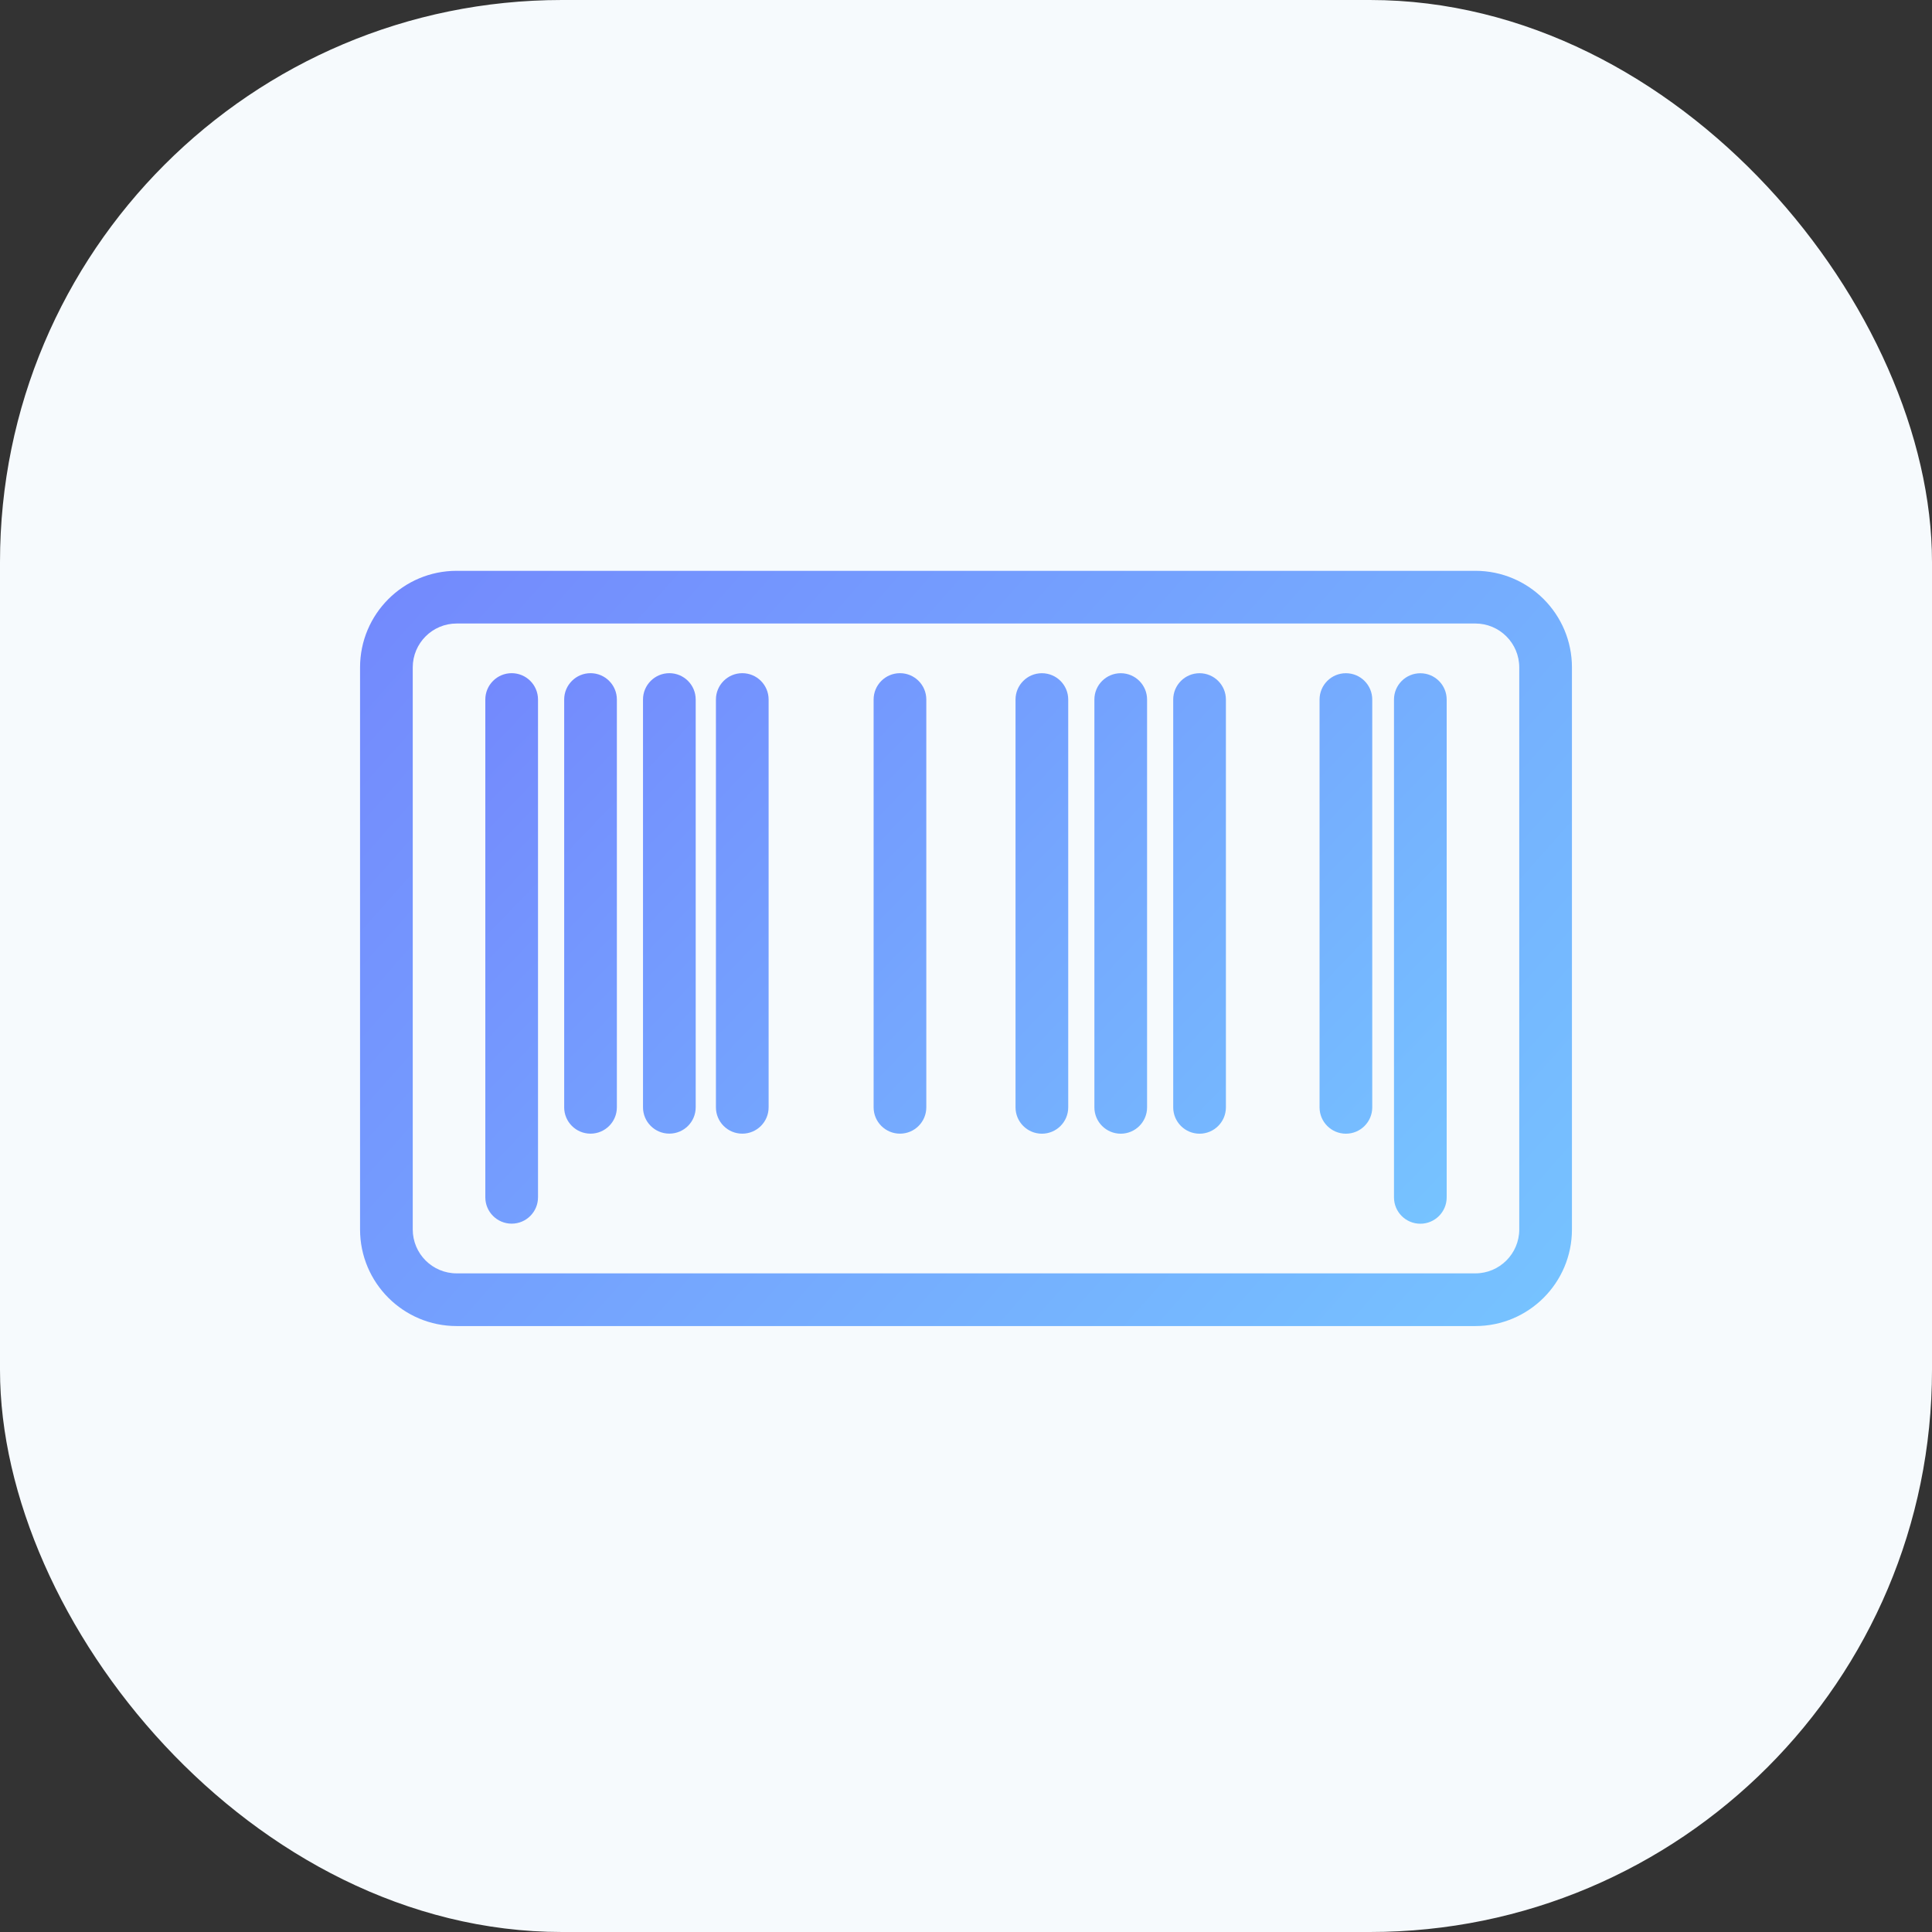 <?xml version="1.0" encoding="UTF-8"?> <svg xmlns="http://www.w3.org/2000/svg" width="55" height="55" viewBox="0 0 55 55" fill="none"><rect x="0" y="0" width="55" height="55" fill="#333333" stroke="none"/><rect width="55" height="55" rx="16" fill="#F6FAFD"></rect><path fill-rule="evenodd" clip-rule="evenodd" d="M16.811 19.164C17.225 19.164 17.561 19.5 17.561 19.914V31.523C17.561 31.937 17.225 32.273 16.811 32.273C16.397 32.273 16.061 31.937 16.061 31.523V19.914C16.061 19.5 16.397 19.164 16.811 19.164ZM19.055 19.164C19.47 19.164 19.805 19.5 19.805 19.914V31.522C19.805 31.937 19.47 32.272 19.055 32.272C18.641 32.272 18.305 31.937 18.305 31.522V19.914C18.305 19.5 18.641 19.164 19.055 19.164ZM14.566 19.164C14.981 19.164 15.316 19.5 15.316 19.914V34.085C15.316 34.499 14.981 34.835 14.566 34.835C14.152 34.835 13.816 34.499 13.816 34.085V19.914C13.816 19.5 14.152 19.164 14.566 19.164ZM21.131 19.164C21.546 19.164 21.881 19.5 21.881 19.914V31.523C21.881 31.938 21.546 32.273 21.131 32.273C20.717 32.273 20.381 31.938 20.381 31.523V19.914C20.381 19.5 20.717 19.164 21.131 19.164ZM25.62 19.164C26.035 19.164 26.37 19.5 26.37 19.914V31.523C26.37 31.937 26.035 32.273 25.62 32.273C25.206 32.273 24.87 31.937 24.87 31.523V19.914C24.87 19.5 25.206 19.164 25.62 19.164ZM31.905 19.165C32.319 19.165 32.655 19.501 32.655 19.915V31.524C32.655 31.938 32.319 32.274 31.905 32.274C31.491 32.274 31.155 31.938 31.155 31.524V19.915C31.155 19.501 31.491 19.165 31.905 19.165ZM29.66 19.165C30.075 19.165 30.41 19.501 30.41 19.915V31.524C30.41 31.938 30.075 32.274 29.66 32.274C29.246 32.274 28.91 31.938 28.91 31.524V19.915C28.91 19.501 29.246 19.165 29.66 19.165ZM34.149 19.165C34.563 19.165 34.899 19.501 34.899 19.915V31.524C34.899 31.938 34.563 32.274 34.149 32.274C33.735 32.274 33.399 31.938 33.399 31.524V19.915C33.399 19.501 33.735 19.165 34.149 19.165ZM38.315 19.165C38.73 19.165 39.065 19.501 39.065 19.915V31.524C39.065 31.938 38.73 32.274 38.315 32.274C37.901 32.274 37.565 31.938 37.565 31.524V19.915C37.565 19.501 37.901 19.165 38.315 19.165ZM40.434 19.166C40.848 19.166 41.184 19.501 41.184 19.916V34.087C41.184 34.501 40.848 34.837 40.434 34.837C40.019 34.837 39.684 34.501 39.684 34.087V19.916C39.684 19.501 40.019 19.166 40.434 19.166Z" fill="url(#paint0_linear_4708_47812)"></path><path fill-rule="evenodd" clip-rule="evenodd" d="M10.25 19C10.25 17.481 11.481 16.25 13 16.25H42C43.519 16.25 44.75 17.481 44.75 19V35C44.75 36.519 43.519 37.75 42 37.75H13C11.481 37.75 10.25 36.519 10.25 35V19ZM13 17.75C12.31 17.75 11.75 18.31 11.75 19V35C11.75 35.69 12.31 36.25 13 36.25H42C42.69 36.25 43.25 35.69 43.25 35V19C43.25 18.31 42.69 17.75 42 17.75H13Z" fill="url(#paint1_linear_4708_47812)"></path><defs><linearGradient id="paint0_linear_4708_47812" x1="10.422" y1="17.161" x2="36.441" y2="42.281" gradientUnits="userSpaceOnUse"><stop stop-color="#7381FD"></stop><stop offset="1" stop-color="#76C7FF"></stop></linearGradient><linearGradient id="paint1_linear_4708_47812" x1="5.971" y1="13.502" x2="41.432" y2="44.963" gradientUnits="userSpaceOnUse"><stop stop-color="#7381FD"></stop><stop offset="1" stop-color="#76C7FF"></stop></linearGradient></defs></svg> 